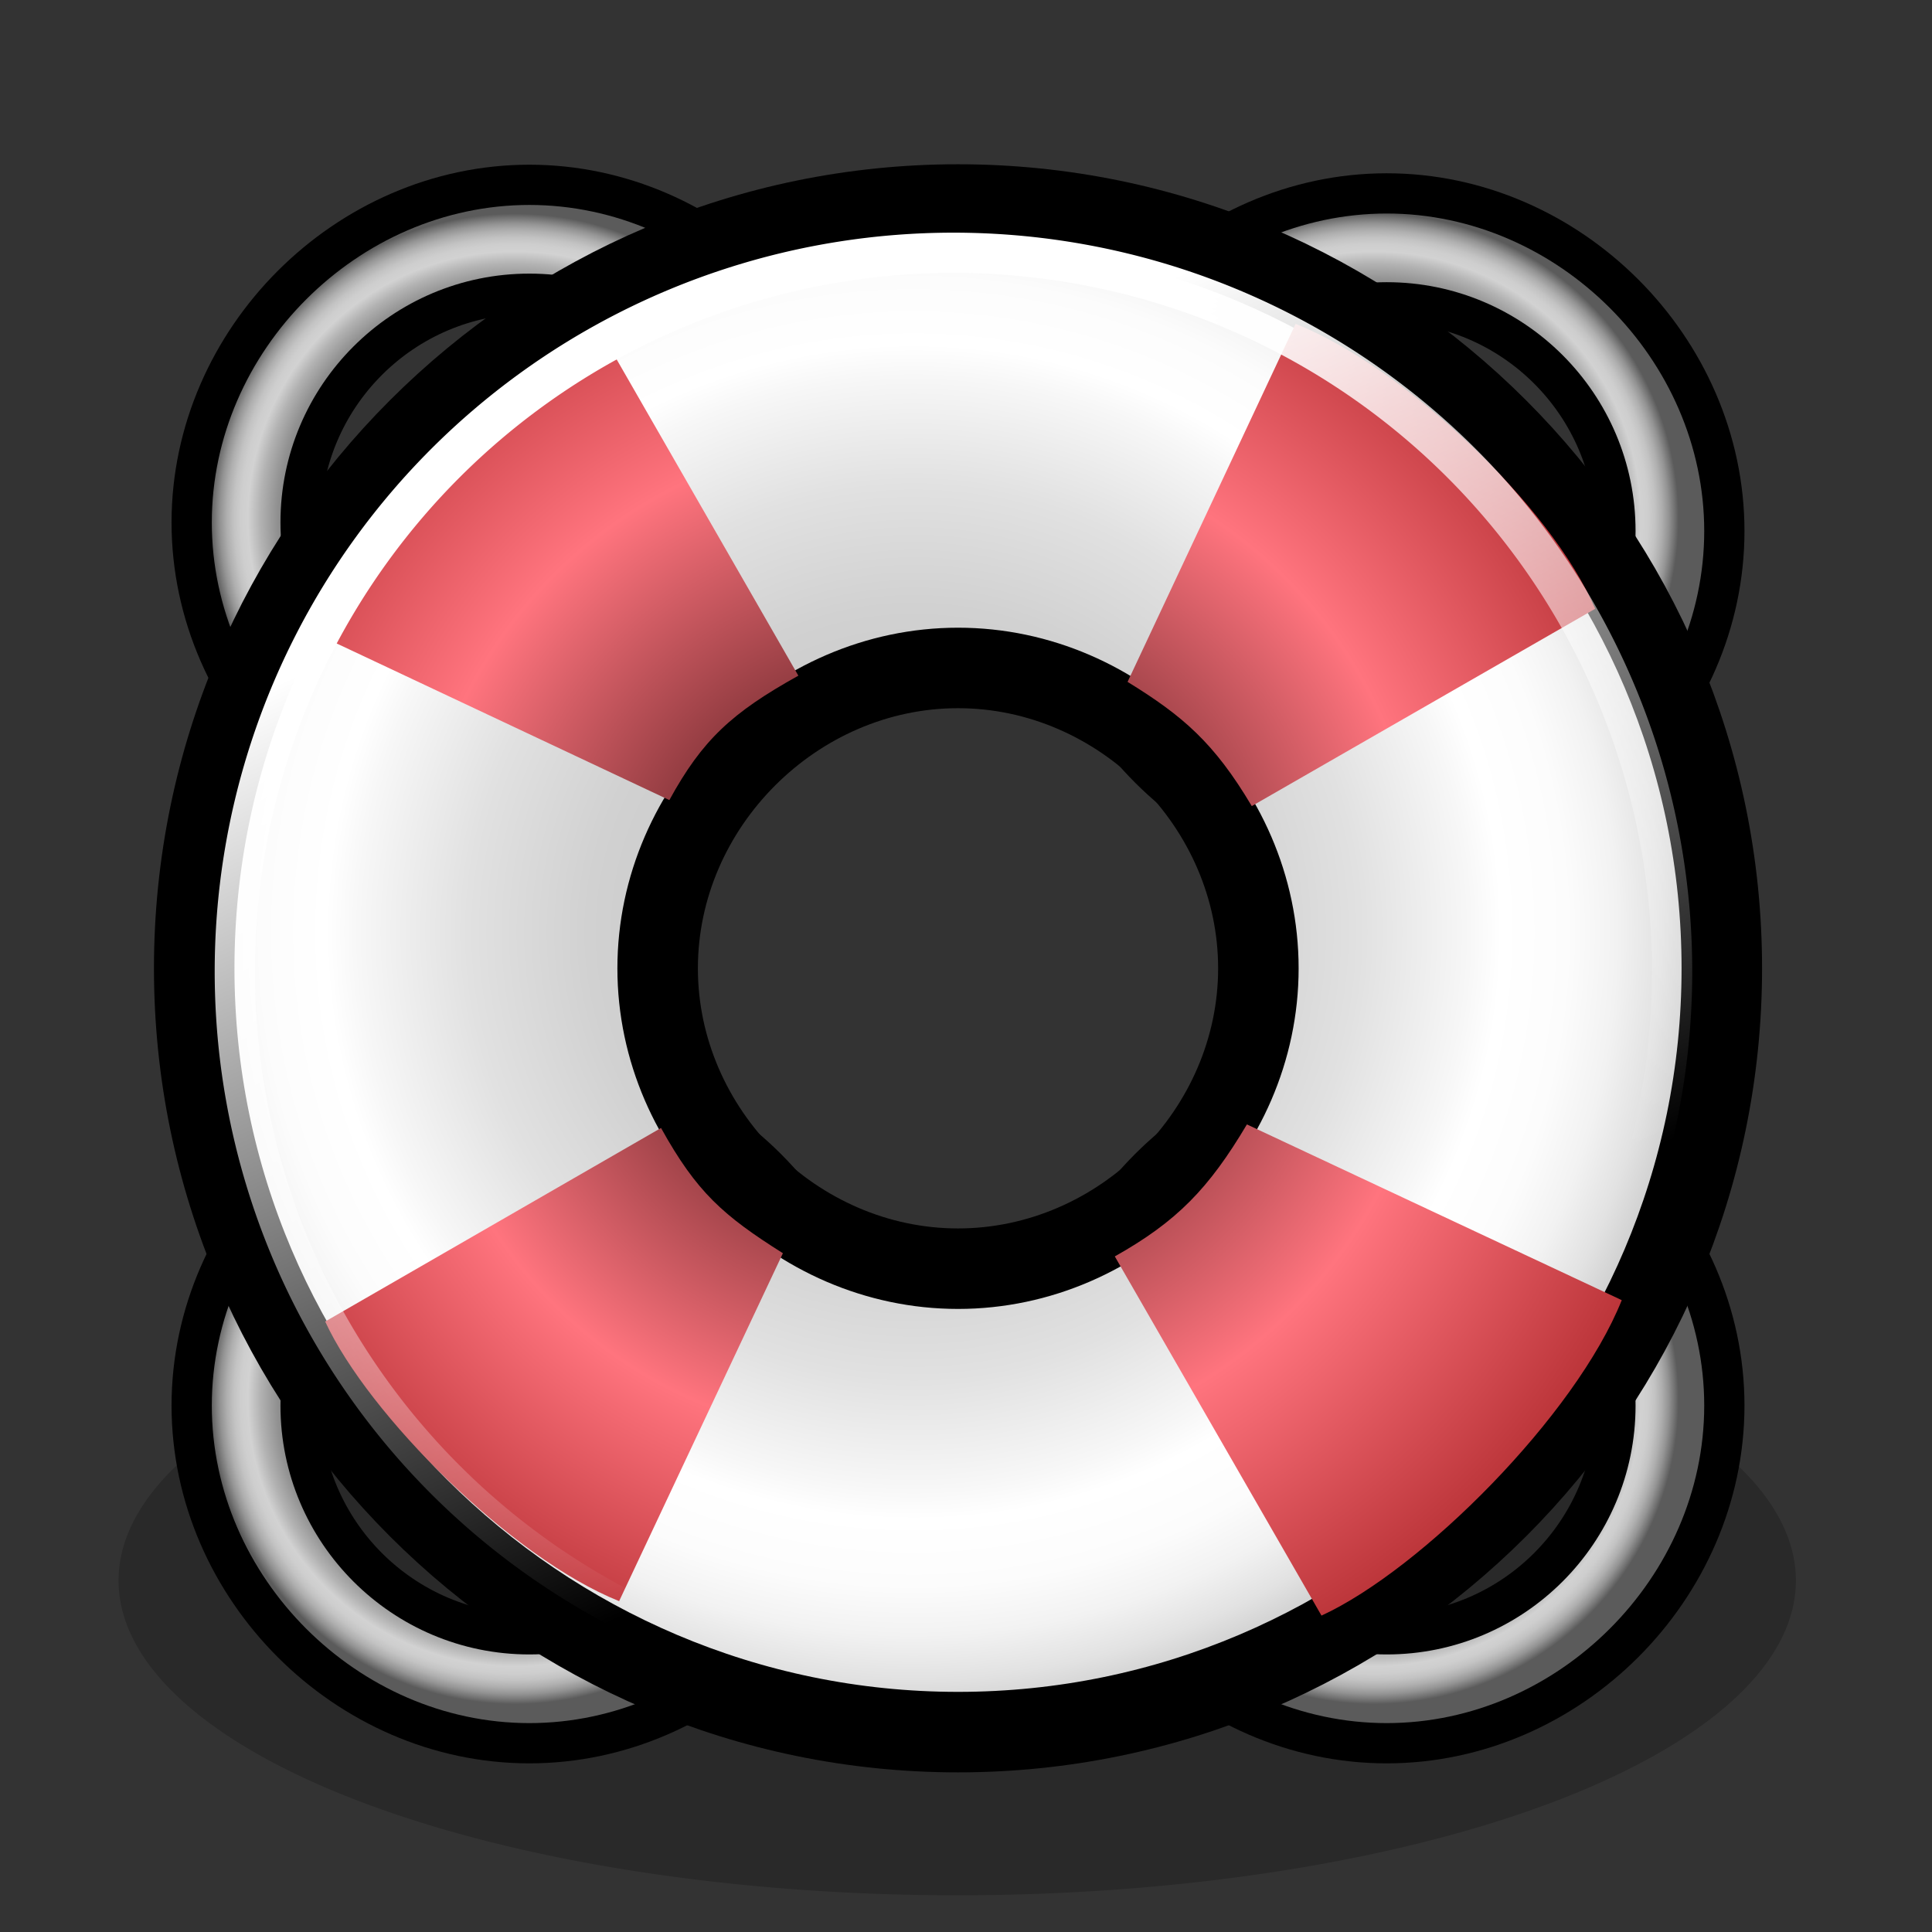 <?xml version="1.0" standalone="no"?>
<!--Created with Inkscape (http://www.inkscape.org/)-->
<svg xmlns="http://www.w3.org/2000/svg" xmlns:xlink="http://www.w3.org/1999/xlink" viewBox="0 0 48 48">
  <rect x="0" y="0" width="48" height="48" fill="#333333" stroke="none"/>
  <defs>
    <linearGradient id="g">
      <stop offset="0" stop-color="#fff" stop-opacity="1"/>
      <stop offset="1" stop-color="#fff" stop-opacity="0"/>
    </linearGradient>
    <radialGradient gradientUnits="userSpaceOnUse" fy="18.329" fx="18.152" r="3.55" cy="18.329" cx="18.152" id="f">
      <stop offset="0" stop-color="#3c3c3c"/>
      <stop offset="0.363" stop-color="#3e3e3e"/>
      <stop offset="0.494" stop-color="#454545"/>
      <stop offset="0.588" stop-color="#505050"/>
      <stop offset="0.663" stop-color="#616161"/>
      <stop offset="0.728" stop-color="#777"/>
      <stop offset="0.785" stop-color="#939393"/>
      <stop offset="0.835" stop-color="#b2b2b2"/>
      <stop offset="0.876" stop-color="#d2d2d2"/>
      <stop offset="0.9" stop-color="#cecece"/>
      <stop offset="0.922" stop-color="#c3c3c3"/>
      <stop offset="0.945" stop-color="#afafaf"/>
      <stop offset="0.967" stop-color="#949494"/>
      <stop offset="0.988" stop-color="#717171"/>
      <stop offset="1" stop-color="#5b5b5b"/>
    </radialGradient>
    <radialGradient gradientUnits="userSpaceOnUse" fy="18.329" fx="5.733" r="3.55" cy="18.329" cx="5.733" id="e">
      <stop offset="0" stop-color="#3c3c3c"/>
      <stop offset="0.363" stop-color="#3e3e3e"/>
      <stop offset="0.494" stop-color="#454545"/>
      <stop offset="0.588" stop-color="#505050"/>
      <stop offset="0.663" stop-color="#616161"/>
      <stop offset="0.728" stop-color="#777"/>
      <stop offset="0.785" stop-color="#939393"/>
      <stop offset="0.835" stop-color="#b2b2b2"/>
      <stop offset="0.876" stop-color="#d2d2d2"/>
      <stop offset="0.9" stop-color="#cecece"/>
      <stop offset="0.922" stop-color="#c3c3c3"/>
      <stop offset="0.945" stop-color="#afafaf"/>
      <stop offset="0.967" stop-color="#949494"/>
      <stop offset="0.988" stop-color="#717171"/>
      <stop offset="1" stop-color="#5b5b5b"/>
    </radialGradient>
    <radialGradient gradientUnits="userSpaceOnUse" fy="5.653" fx="5.733" r="3.55" cy="5.653" cx="5.733" id="d">
      <stop offset="0" stop-color="#3c3c3c"/>
      <stop offset="0.363" stop-color="#3e3e3e"/>
      <stop offset="0.494" stop-color="#454545"/>
      <stop offset="0.588" stop-color="#505050"/>
      <stop offset="0.663" stop-color="#616161"/>
      <stop offset="0.728" stop-color="#777"/>
      <stop offset="0.785" stop-color="#939393"/>
      <stop offset="0.835" stop-color="#b2b2b2"/>
      <stop offset="0.876" stop-color="#d2d2d2"/>
      <stop offset="0.9" stop-color="#cecece"/>
      <stop offset="0.922" stop-color="#c3c3c3"/>
      <stop offset="0.945" stop-color="#afafaf"/>
      <stop offset="0.967" stop-color="#949494"/>
      <stop offset="0.988" stop-color="#717171"/>
      <stop offset="1" stop-color="#5b5b5b"/>
    </radialGradient>
    <radialGradient gradientUnits="userSpaceOnUse" fy="5.653" fx="18.152" r="3.55" cy="5.653" cx="18.152" id="c">
      <stop offset="0" stop-color="#3c3c3c"/>
      <stop offset="0.363" stop-color="#3e3e3e"/>
      <stop offset="0.494" stop-color="#454545"/>
      <stop offset="0.588" stop-color="#505050"/>
      <stop offset="0.663" stop-color="#616161"/>
      <stop offset="0.728" stop-color="#777"/>
      <stop offset="0.785" stop-color="#939393"/>
      <stop offset="0.835" stop-color="#b2b2b2"/>
      <stop offset="0.876" stop-color="#d2d2d2"/>
      <stop offset="0.9" stop-color="#cecece"/>
      <stop offset="0.922" stop-color="#c3c3c3"/>
      <stop offset="0.945" stop-color="#afafaf"/>
      <stop offset="0.967" stop-color="#949494"/>
      <stop offset="0.988" stop-color="#717171"/>
      <stop offset="1" stop-color="#5b5b5b"/>
    </radialGradient>
    <radialGradient gradientUnits="userSpaceOnUse" fy="11.345" fx="11.503" r="9.299" cy="11.345" cx="11.503" id="b">
      <stop offset="0" stop-color="#c5c5c5"/>
      <stop offset="0.237" stop-color="#c8c8c8"/>
      <stop offset="0.408" stop-color="#d1d1d1"/>
      <stop offset="0.559" stop-color="#e1e1e1"/>
      <stop offset="0.696" stop-color="#f7f7f7"/>
      <stop offset="0.736" stop-color="#fff"/>
      <stop offset="0.819" stop-color="#fcfcfc"/>
      <stop offset="0.881" stop-color="#f2f2f2"/>
      <stop offset="0.936" stop-color="#e2e2e2"/>
      <stop offset="0.988" stop-color="#ccc"/>
      <stop offset="1" stop-color="#c5c5c5"/>
    </radialGradient>
    <radialGradient gradientUnits="userSpaceOnUse" gradientTransform="matrix(0 1 -1 0 -17.656 -25.521)" fy="-29.7" fx="37.636" r="12.825" cy="-29.7" cx="37.636" id="a">
      <stop offset="0" stop-color="#210101" stop-opacity="1"/>
      <stop offset="0.5" stop-color="#ff747e" stop-opacity="1"/>
      <stop offset="1" stop-color="#830000" stop-opacity="1"/>
    </radialGradient>
    <radialGradient r="12.825" fy="12.071" fx="11.925" cy="12.071" cx="11.925" gradientTransform="matrix(1.835,0,0,1.835,0.203,0.458)" gradientUnits="userSpaceOnUse" id="t" xlink:href="#a"/>
    <radialGradient r="12.825" fy="-28.883" fx="37.639" cy="-28.883" cx="37.639" gradientTransform="matrix(0,1.815,-1.815,0,-28.723,-45.724)" gradientUnits="userSpaceOnUse" id="s" xlink:href="#a"/>
    <radialGradient r="12.826" fy="-56.636" fx="-1.365" cy="-56.636" cx="-1.365" gradientTransform="matrix(-1.913,0,0,-1.911,20.794,-84.332)" gradientUnits="userSpaceOnUse" id="r" xlink:href="#a"/>
    <radialGradient r="12.822" fy="-14.618" fx="-30.105" cy="-14.618" cx="-30.105" gradientTransform="matrix(0,-1.781,1.781,0,47.876,-29.291)" gradientUnits="userSpaceOnUse" id="q" xlink:href="#a"/>
    <radialGradient r="9.299" fy="11.677" fx="11.586" cy="11.677" cx="11.586" gradientTransform="matrix(2.132,0,0,2.132,-1.998,-1.742)" gradientUnits="userSpaceOnUse" id="p" xlink:href="#b"/>
    <radialGradient r="3.55" fy="5.653" fx="18.152" cy="5.653" cx="18.152" gradientTransform="matrix(2.132,0,0,2.132,-4.567,0.827)" gradientUnits="userSpaceOnUse" id="o" xlink:href="#c"/>
    <radialGradient r="3.55" fy="5.653" fx="5.733" cy="5.653" cx="5.733" gradientTransform="matrix(2.132,0,0,2.132,0.572,0.827)" gradientUnits="userSpaceOnUse" id="j" xlink:href="#d"/>
    <radialGradient r="3.55" fy="18.329" fx="5.733" cy="18.329" cx="5.733" gradientTransform="matrix(2.132,0,0,2.132,0.572,-4.311)" gradientUnits="userSpaceOnUse" id="i" xlink:href="#e"/>
    <radialGradient r="3.55" fy="18.329" fx="18.152" cy="18.329" cx="18.152" gradientTransform="matrix(2.132,0,0,2.132,-4.567,-4.311)" gradientUnits="userSpaceOnUse" id="h" xlink:href="#f"/>
    <radialGradient xlink:href="#c" id="l" gradientUnits="userSpaceOnUse" gradientTransform="matrix(2.132,0,0,2.132,-4.567,0.827)" cx="18.152" cy="5.653" fx="18.152" fy="5.653" r="3.55"/>
    <radialGradient xlink:href="#d" id="n" gradientUnits="userSpaceOnUse" gradientTransform="matrix(2.132,0,0,2.132,0.572,0.827)" cx="5.733" cy="5.653" fx="5.733" fy="5.653" r="3.55"/>
    <radialGradient xlink:href="#e" id="m" gradientUnits="userSpaceOnUse" gradientTransform="matrix(2.132,0,0,2.132,0.572,-4.311)" cx="5.733" cy="18.329" fx="5.733" fy="18.329" r="3.55"/>
    <radialGradient xlink:href="#f" id="k" gradientUnits="userSpaceOnUse" gradientTransform="matrix(2.132,0,0,2.132,-4.567,-4.311)" cx="18.152" cy="18.329" fx="18.152" fy="18.329" r="3.55"/>
    <linearGradient xlink:href="#g" id="u" x1="18.415" y1="11.761" x2="28.607" y2="34.211" gradientUnits="userSpaceOnUse"/>
  </defs>
  <path d="M 34.452,27.032 C 30.187,27.032 26.563,30.657 26.563,34.921 C 26.563,39.185 30.187,42.81 34.452,42.81 C 38.716,42.81 42.341,39.185 42.341,34.921 C 42.341,30.657 38.716,27.032 34.452,27.032 z M 34.452,41.104 C 31.04,41.104 28.268,38.332 28.268,34.921 C 28.268,31.509 31.04,28.738 34.452,28.738 C 37.863,28.738 40.635,31.509 40.635,34.921 C 40.635,38.332 37.863,41.104 34.452,41.104 z " fill="url(#h)" fill-rule="nonzero" stroke="#000" stroke-width="2" stroke-miterlimit="4" stroke-dasharray="none" stroke-opacity="1"/>
  <path d="M 13.152,27.032 C 8.887,27.032 5.262,30.657 5.262,34.921 C 5.262,39.185 8.887,42.81 13.152,42.81 C 17.416,42.81 21.041,39.185 21.041,34.921 C 21.041,30.657 17.416,27.032 13.152,27.032 L 13.152,27.032 z M 13.152,41.104 C 9.74,41.104 6.968,38.332 6.968,34.921 C 6.968,31.509 9.74,28.738 13.152,28.738 C 16.563,28.738 19.335,31.509 19.335,34.921 C 19.335,38.332 16.563,41.104 13.152,41.104 L 13.152,41.104 z " fill="url(#i)" fill-rule="nonzero" stroke="#000" stroke-width="2" stroke-miterlimit="4" stroke-dasharray="none" stroke-opacity="1"/>
  <path style="marker:none" d="M 44.75 39.75 A 19.75 6.5 0 1 1  5.25,39.75 A 19.75 6.5 0 1 1  44.75 39.75 z" transform="matrix(1.055,0,0,1.203,-2.593,-8.551)" opacity=".2" color="#000" fill="#000" fill-opacity="1" fill-rule="nonzero" stroke="none" stroke-width="1" stroke-linecap="butt" stroke-linejoin="miter" marker-start="none" marker-mid="none" marker-end="none" stroke-miterlimit="4" stroke-dasharray="none" stroke-dashoffset="0" stroke-opacity="1" visibility="visible" display="block" overflow="visible"/>
  <path d="M 13.152,5.092 C 8.887,5.092 5.262,8.717 5.262,12.981 C 5.262,17.245 8.887,20.87 13.152,20.87 C 17.416,20.87 21.041,17.245 21.041,12.981 C 21.041,8.717 17.416,5.092 13.152,5.092 L 13.152,5.092 z M 13.152,19.164 C 9.74,19.164 6.968,16.393 6.968,12.981 C 6.968,9.569 9.74,6.798 13.152,6.798 C 16.563,6.798 19.335,9.569 19.335,12.981 C 19.335,16.393 16.35,19.164 13.152,19.164 z " fill="url(#j)" fill-rule="nonzero" stroke="#000" stroke-width="2" stroke-miterlimit="4" stroke-dasharray="none" stroke-opacity="1"/>
  <path d="M 34.452,27.032 C 30.187,27.032 26.563,30.657 26.563,34.921 C 26.563,39.185 30.187,42.81 34.452,42.81 C 38.716,42.81 42.341,39.185 42.341,34.921 C 42.341,30.657 38.716,27.032 34.452,27.032 z M 34.452,41.104 C 31.04,41.104 28.268,38.332 28.268,34.921 C 28.268,31.509 31.04,28.738 34.452,28.738 C 37.863,28.738 40.635,31.509 40.635,34.921 C 40.635,38.332 37.863,41.104 34.452,41.104 z " fill="url(#k)" fill-rule="nonzero" stroke="none" stroke-width=".857" stroke-miterlimit="4"/>
  <path d="M 34.452,21.083 C 38.716,21.083 42.341,17.459 42.341,13.194 C 42.341,8.93 38.716,5.305 34.452,5.305 C 30.187,5.305 26.563,8.93 26.563,13.194 C 26.563,17.459 30.187,21.083 34.452,21.083 z M 34.452,7.011 C 37.863,7.011 40.635,9.783 40.635,13.194 C 40.635,16.606 37.863,19.378 34.452,19.378 C 31.04,19.378 28.268,16.606 28.268,13.194 C 28.268,9.783 31.04,7.011 34.452,7.011 L 34.452,7.011 z " fill="url(#l)" fill-rule="nonzero" stroke="#000" stroke-width="2" stroke-miterlimit="4" stroke-dasharray="none" stroke-opacity="1"/>
  <path d="M 13.152,27.032 C 8.887,27.032 5.262,30.657 5.262,34.921 C 5.262,39.185 8.887,42.81 13.152,42.81 C 17.416,42.81 21.041,39.185 21.041,34.921 C 21.041,30.657 17.416,27.032 13.152,27.032 L 13.152,27.032 z M 13.152,41.104 C 9.74,41.104 6.968,38.332 6.968,34.921 C 6.968,31.509 9.74,28.738 13.152,28.738 C 16.563,28.738 19.335,31.509 19.335,34.921 C 19.335,38.332 16.563,41.104 13.152,41.104 L 13.152,41.104 z " fill="url(#m)" fill-rule="nonzero" stroke="none" stroke-width=".857" stroke-miterlimit="4"/>
  <path d="M 13.152,5.092 C 8.887,5.092 5.262,8.717 5.262,12.981 C 5.262,17.245 8.887,20.87 13.152,20.87 C 17.416,20.87 21.041,17.245 21.041,12.981 C 21.041,8.717 17.416,5.092 13.152,5.092 L 13.152,5.092 z M 13.152,19.164 C 9.74,19.164 6.968,16.393 6.968,12.981 C 6.968,9.569 9.74,6.798 13.152,6.798 C 16.563,6.798 19.335,9.569 19.335,12.981 C 19.335,16.393 16.35,19.164 13.152,19.164 z " fill="url(#n)" fill-rule="nonzero" stroke="none" stroke-width=".857" stroke-miterlimit="4"/>
  <path d="M 34.452,21.083 C 38.716,21.083 42.341,17.459 42.341,13.194 C 42.341,8.93 38.716,5.305 34.452,5.305 C 30.187,5.305 26.563,8.93 26.563,13.194 C 26.563,17.459 30.187,21.083 34.452,21.083 z M 34.452,7.011 C 37.863,7.011 40.635,9.783 40.635,13.194 C 40.635,16.606 37.863,19.378 34.452,19.378 C 31.04,19.378 28.268,16.606 28.268,13.194 C 28.268,9.783 31.04,7.011 34.452,7.011 L 34.452,7.011 z " fill="url(#o)" fill-rule="nonzero" stroke="none" stroke-width=".857" stroke-miterlimit="4"/>
  <path d="M 4.825,24.058 C 4.825,34.505 13.354,43.034 23.802,43.034 C 34.249,43.034 42.778,34.505 42.778,24.058 C 42.778,13.61 34.249,5.081 23.802,5.081 C 13.354,5.081 4.825,13.61 4.825,24.058 L 4.825,24.058 z M 16.339,24.058 C 16.339,20.006 19.751,16.595 23.802,16.595 C 27.853,16.595 31.264,20.006 31.264,24.058 C 31.264,28.109 27.853,31.52 23.802,31.52 C 19.751,31.52 16.339,28.109 16.339,24.058 z " fill="url(#p)" fill-rule="nonzero" stroke="#000" stroke-width="2" stroke-miterlimit="4" stroke-opacity="1" stroke-dasharray="none"/>
  <path d="M 8.079,32.833 L 16.423,28.024 C 17.313,29.627 17.97,30.2 19.451,31.136 L 15.382,39.78 C 12.71,38.711 9.148,35.149 8.079,32.833 L 8.079,32.833 z " fill="url(#q)" fill-opacity="1" fill-rule="nonzero" stroke="none" stroke-width=".857" stroke-miterlimit="4"/>
  <path d="M 32.832,40.139 L 27.697,31.215 C 29.241,30.348 30.036,29.524 30.979,27.936 L 40.292,32.302 C 39.145,35.17 35.319,38.993 32.832,40.139 L 32.832,40.139 z " fill="url(#r)" fill-opacity="1" fill-rule="nonzero" stroke="none" stroke-width=".857" stroke-miterlimit="4"/>
  <path d="M 39.632,15.125 L 31.1,20.027 C 30.164,18.45 29.38,17.782 28.014,16.941 L 32.189,8.046 C 34.912,9.135 38.543,12.584 39.632,15.125 z " fill="url(#s)" fill-rule="nonzero" stroke="none" stroke-width=".857" stroke-miterlimit="4"/>
  <path d="M 14.881,8.164 L 19.835,16.787 C 18.184,17.705 17.45,18.381 16.63,19.878 L 7.726,15.686 C 8.827,12.934 12.313,9.265 14.881,8.164 z " fill="url(#t)" fill-opacity="1" fill-rule="nonzero" stroke="none" stroke-width=".857" stroke-miterlimit="4"/>
  <path style="marker:none" d="M 41.543 24.135 A 17.854 17.854 0 1 1  5.834,24.135 A 17.854 17.854 0 1 1  41.543 24.135 z" opacity="1" color="#000" fill="none" fill-opacity="1" fill-rule="evenodd" stroke="url(#u)" stroke-width="1" stroke-linecap="round" stroke-linejoin="round" marker-start="none" marker-mid="none" marker-end="none" stroke-miterlimit="4" stroke-dasharray="none" stroke-dashoffset="0" stroke-opacity="1" visibility="visible" display="inline" overflow="visible"/>
</svg>
